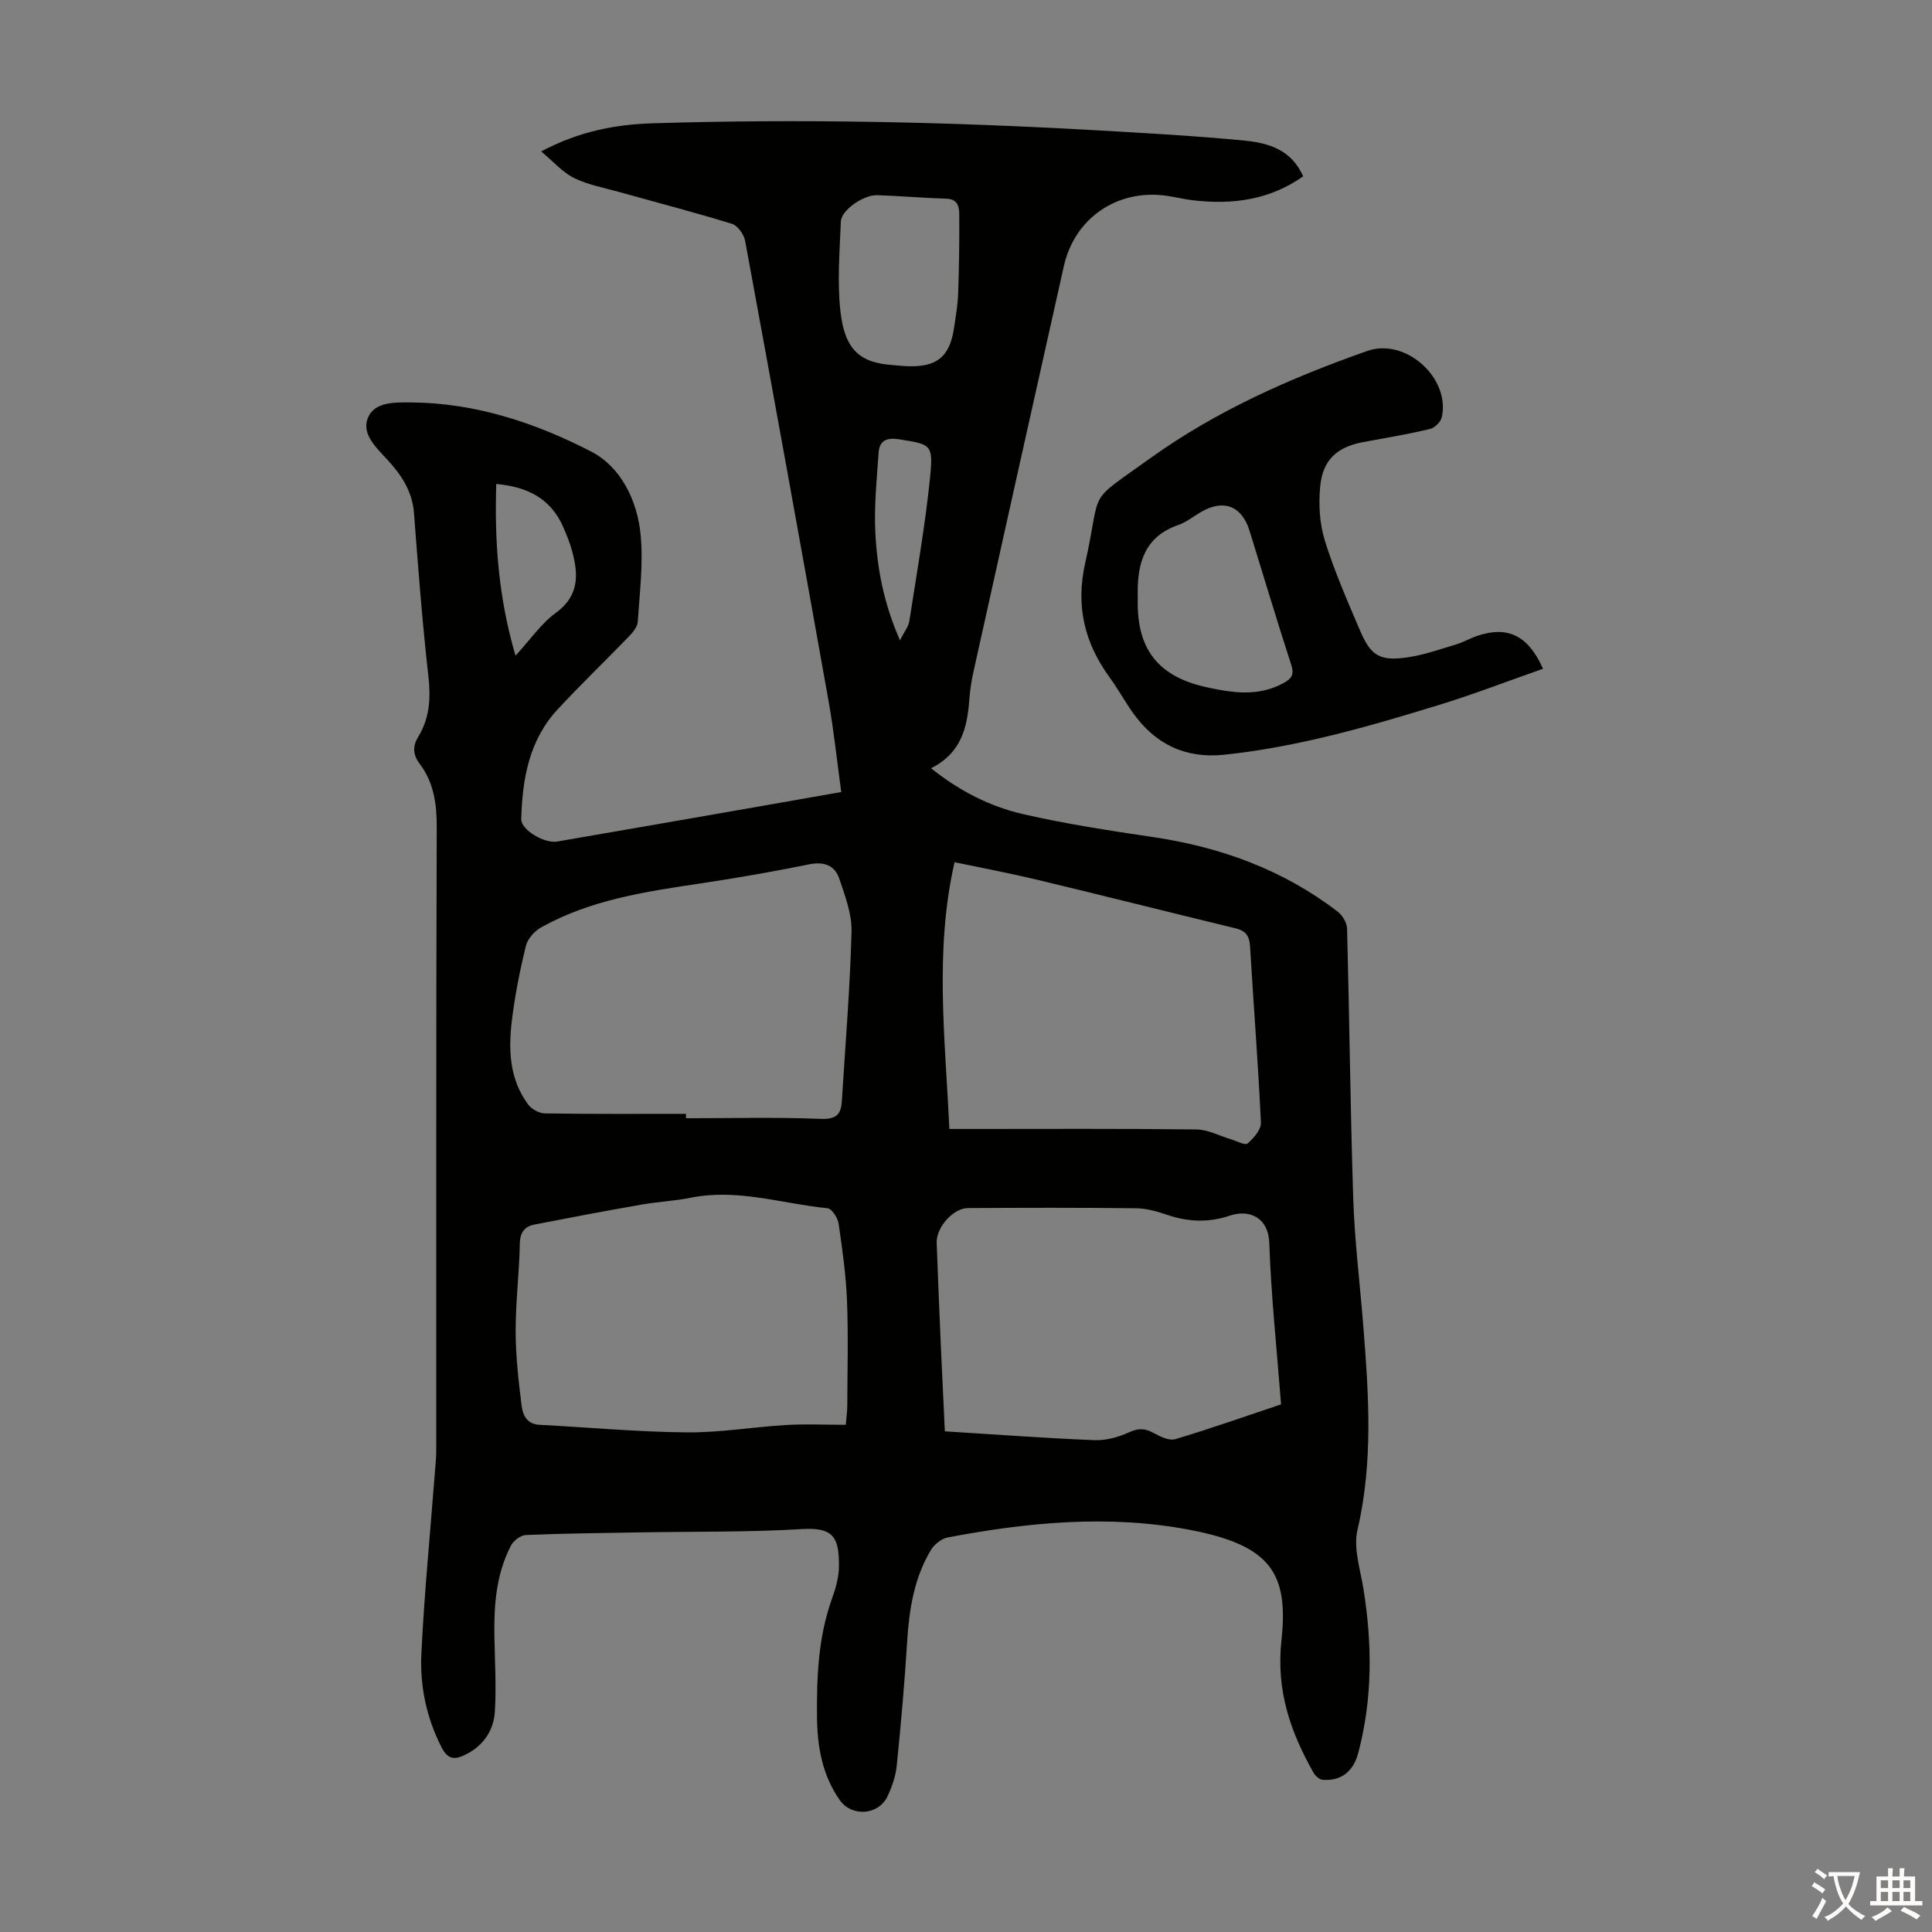 <svg enable-background="new 0 0 400 400" viewBox="0 0 400 400" xmlns="http://www.w3.org/2000/svg"><rect x="0" y="0" width="400" height="400" fill="#808080" stroke="none"/><path d="m174.17 163.98c-.88-6.42-1.52-12.63-2.61-18.75-5.67-31.81-11.43-63.6-17.29-95.37-.25-1.33-1.54-3.15-2.73-3.52-7.76-2.39-15.63-4.43-23.46-6.62-3.11-.87-6.38-1.46-9.23-2.87-2.36-1.17-4.23-3.35-6.81-5.5 7.83-4.15 15.31-5.58 23.04-5.82 30.44-.95 60.85-.31 91.25 1.41 10.49.59 20.99 1.17 31.44 2.18 6.72.65 10.05 3.04 12.04 7.38-6.94 4.92-14.72 5.94-22.94 4.95-1.77-.21-3.52-.66-5.29-.91-10.2-1.47-19.08 4.55-21.33 14.59-6.26 27.92-12.47 55.85-18.67 83.79-.44 1.96-.75 3.97-.9 5.97-.41 5.82-1.74 11.11-7.92 14.16 5.94 4.76 12.25 7.94 19.08 9.51 8.91 2.05 17.99 3.42 27.04 4.77 13.98 2.09 26.84 6.79 38.11 15.44.98.76 1.88 2.31 1.91 3.52.49 18.67.67 37.36 1.28 56.03.29 8.69 1.37 17.34 2.06 26.02 1.13 14.17 2.11 28.29-1.19 42.42-.88 3.78.59 8.16 1.24 12.22 1.83 11.4 1.9 22.72-1.08 33.95-1.03 3.87-3.54 5.84-7.38 5.56-.67-.05-1.52-.82-1.89-1.49-4.79-8.48-7.75-17.01-6.63-27.37 1.51-13.99-2.27-19.72-19.07-22.91-16.65-3.16-33.44-1.56-50.02 1.59-1.29.25-2.77 1.42-3.47 2.58-3.49 5.8-4.51 12.27-4.93 18.94-.53 8.59-1.29 17.17-2.16 25.73-.22 2.18-.98 4.4-1.93 6.38-1.88 3.92-7.4 4.25-9.86.76-3.64-5.17-4.66-11.11-4.72-17.2-.07-8.28.24-16.54 3.1-24.5.78-2.19 1.46-4.57 1.45-6.86-.03-5.37-.77-7.97-7.46-7.57-11.38.68-22.82.5-34.23.7-7.72.13-15.44.21-23.15.54-1.07.05-2.53 1.16-3.06 2.17-3.09 5.92-3.55 12.37-3.44 18.91.09 5.13.41 10.29.1 15.4-.25 4.13-2.49 7.33-6.42 9.15-2.09.97-3.42.64-4.56-1.56-3.17-6.14-4.56-12.75-4.24-19.47.6-12.5 1.83-24.98 2.79-37.46.12-1.56.29-3.12.29-4.68.02-42.99-.05-85.97.1-128.96.02-4.89-.6-9.31-3.56-13.22-1.4-1.85-1.44-3.63-.26-5.56 2.38-3.9 2.6-8.03 2.09-12.55-1.27-11.23-2.12-22.5-2.98-33.77-.35-4.56-2.68-7.98-5.61-11.14-2.33-2.5-5.33-5.35-3.89-8.66 1.43-3.28 5.65-3.11 8.96-3.09 13.27.1 25.68 4.22 37.19 10.15 6.2 3.19 9.61 10.17 10.28 17.31.56 5.93-.21 11.99-.6 17.98-.07 1.04-1.02 2.17-1.82 3-4.9 5.07-9.99 9.96-14.78 15.12-5.91 6.38-7.3 14.41-7.52 22.72-.06 2.2 4.76 5.09 7.45 4.63 13.88-2.39 27.76-4.81 41.64-7.23 5.49-.97 10.99-1.94 17.16-3.02zm-32.14 66.63v.91c9.29 0 18.59-.24 27.86.13 3.18.13 4.23-.86 4.4-3.61.73-11.71 1.7-23.42 2.01-35.15.1-3.64-1.34-7.42-2.54-10.98-.93-2.76-3.16-3.58-6.23-2.96-7.34 1.49-14.72 2.79-22.13 3.9-11.53 1.72-23.06 3.38-33.42 9.19-1.35.76-2.75 2.36-3.11 3.82-1.22 4.99-2.22 10.05-2.86 15.14-.78 6.19-.6 12.37 3.34 17.68.72.97 2.29 1.82 3.47 1.84 9.74.15 19.48.09 29.21.09zm123.2 60.15c-.88-11.41-2.06-22.42-2.44-33.46-.18-5.14-4.03-7.01-8.18-5.61-4.27 1.44-8.51 1.33-12.8-.12-2.1-.71-4.34-1.38-6.53-1.41-11.63-.14-23.26-.11-34.89-.04-3.06.02-6.58 4.02-6.46 7.17.26 7.26.57 14.52.88 21.78.25 5.67.53 11.35.81 17.27 10.51.65 20.75 1.42 31 1.83 2.4.1 5.01-.65 7.22-1.66 1.88-.86 3.21-.8 4.94.14 1.38.75 3.26 1.7 4.55 1.31 7.27-2.16 14.43-4.7 21.9-7.2zm-68.68-57.02h4.17c15.67 0 31.34-.09 47.01.1 2.39.03 4.76 1.34 7.14 2.04 1.17.35 2.92 1.31 3.43.86 1.27-1.1 2.83-2.89 2.76-4.33-.57-12.18-1.53-24.34-2.25-36.51-.13-2.1-.88-3.19-2.96-3.69-13.77-3.34-27.51-6.8-41.29-10.11-5.51-1.32-11.08-2.36-16.93-3.59-4.2 18.49-1.91 36.65-1.08 55.23zm-21.44 61.25c.14-1.69.3-2.78.31-3.87.02-7.27.23-14.56-.06-21.82-.21-5.34-.96-10.68-1.74-15.98-.17-1.19-1.41-3.08-2.3-3.17-9.4-.93-18.63-4.12-28.27-2.18-3.39.68-6.89.84-10.3 1.44-7.36 1.29-14.71 2.68-22.05 4.11-2.08.41-3.04 1.6-3.08 4-.11 6.04-.87 12.07-.86 18.1.01 5.11.59 10.23 1.22 15.32.24 1.93 1.03 3.92 3.69 4.05 10.15.53 20.29 1.47 30.43 1.57 6.9.07 13.8-1.12 20.72-1.53 4-.23 8.02-.04 12.29-.04zm9.8-219.4c1 .08 2 .2 3 .23 6.04.22 8.71-1.95 9.6-7.84.37-2.43.78-4.87.87-7.31.19-5.45.27-10.91.22-16.37-.01-1.5-.34-3.09-2.61-3.16-4.8-.15-9.58-.57-14.38-.73-2.85-.09-7.43 3.1-7.52 5.44-.24 6.22-.78 12.52-.08 18.66.91 7.97 4.07 10.63 10.9 11.08zm-78.18 60.16c3.16-3.44 5.35-6.69 8.33-8.85 4.84-3.52 4.72-7.88 3.41-12.74-.46-1.71-1.13-3.38-1.84-5-2.54-5.83-7.26-8.37-13.89-8.96-.35 11.79.38 23.2 3.99 35.55zm79.6-3.19c.92-1.82 1.76-2.82 1.93-3.93 1.54-9.92 3.29-19.82 4.3-29.79.7-6.88.2-6.83-6.42-7.89-2.48-.4-4.05.22-4.23 2.71-.38 5.53-.96 11.11-.68 16.62.37 7.35 1.71 14.6 5.1 22.28z" fill="#010100"/><path d="m319.47 138.46c-7.4 2.59-14.47 5.33-21.7 7.54-14.53 4.46-29.14 8.67-44.34 10.26-8.02.84-14.3-2.2-18.91-8.73-1.67-2.37-3.08-4.94-4.79-7.29-5.21-7.16-7.05-14.8-5.05-23.68 3.59-15.93-.17-11.9 13.47-21.69 13.7-9.84 29.07-16.63 44.93-22.21 7.92-2.79 17.24 5.6 15.43 13.72-.22.98-1.48 2.21-2.46 2.44-4.56 1.08-9.2 1.86-13.81 2.71-5.38 1-8.39 3.64-8.91 9.19-.35 3.69-.13 7.68.96 11.19 1.98 6.38 4.69 12.54 7.32 18.7 2.25 5.25 4.13 6.33 9.91 5.47 3.39-.5 6.68-1.68 9.98-2.67 1.49-.45 2.86-1.26 4.34-1.76 6.25-2.1 10.51-.17 13.63 6.81zm-83.91-14.25c-.2 10.15 4.18 15.79 14.02 18.02 1.52.35 3.06.64 4.6.86 4.06.59 7.98.33 11.68-1.74 1.62-.9 2.11-1.76 1.48-3.7-2.99-9.22-5.77-18.51-8.64-27.77-1.6-5.16-5.4-6.61-10.08-3.86-1.54.9-2.98 2.09-4.64 2.66-6.89 2.37-8.5 7.75-8.43 14.18.02.45.01.9.01 1.35z" fill="#010100"/><g fill="#fcfbfa"><path d="m377.9 391.2c-.2.3-.4.5-.6.8-.7-.6-1.4-1-2.2-1.5.2-.3.4-.5.5-.8.6.4 1.4.8 2.3 1.5zm-1.8 6.1c-.2-.2-.5-.4-.9-.6.4-.6.8-1.2 1.2-1.9s.7-1.3.9-1.9c.3.3.5.5.8.7-.7 1.3-1.4 2.6-2 3.7zm2.2-9c-.3.3-.5.5-.6.8-.6-.6-1.3-1.1-2-1.5.3-.3.5-.5.6-.7.6.5 1.3.9 2 1.4zm.3.2v-.9h2 4.5c-.3 1.3-.6 2.5-1 3.6s-.9 2.1-1.4 3c.4.5 1 1 1.6 1.4s1.2.8 1.9 1.1c-.3.2-.5.4-.8.8-.4-.3-1-.7-1.6-1.2s-1.2-1.1-1.6-1.6c-.5.6-1.1 1.1-1.7 1.6s-1.4.9-2.1 1.4c-.1-.3-.3-.5-.7-.8.6-.2 1.2-.5 1.9-1s1.4-1.1 2-1.8c-.5-.8-.9-1.6-1.2-2.5s-.6-2-.8-3.2c-.4.1-.7.1-1 .1zm2.5 2.7c.3 1 .7 1.7 1 2.2.3-.5.6-1.1 1-2s.6-1.9.9-3h-3.2-.4c.1.9.3 1.8.7 2.8z"/><path d="m396.5 388.5v1.5 3.6h1.5v.9c-.4 0-1 0-1.7 0h-7.9c-.5 0-.9 0-1.2 0v-.9h1.3v-3.5c0-.7 0-1.2 0-1.6h2.4c0-.8 0-1.4 0-1.7h1c0 .3-.1.8-.1 1.7h1.5c0-.8 0-1.4 0-1.7h1c0 .3-.1.9-.1 1.7zm-8.2 9.2c-.2-.3-.5-.5-.8-.8.8-.3 1.4-.6 1.9-.9s1-.7 1.4-1.1c.3.3.6.5.9.8-1.6 1-2.8 1.6-3.4 2zm2.6-6.8v-1.6h-1.5v1.6zm0 2.7v-1.9h-1.5v1.9zm2.4-2.7v-1.6h-1.5v1.6zm0 2.7v-1.9h-1.5v1.9zm.2 2 .7-.8c.4.2.9.5 1.6.8s1.3.7 1.8 1c-.3.3-.5.5-.8.8-.4-.3-1.5-1-3.3-1.8zm2-4.7v-1.6h-1.4v1.6zm0 2.7v-1.9h-1.4v1.9z"/></g></svg>